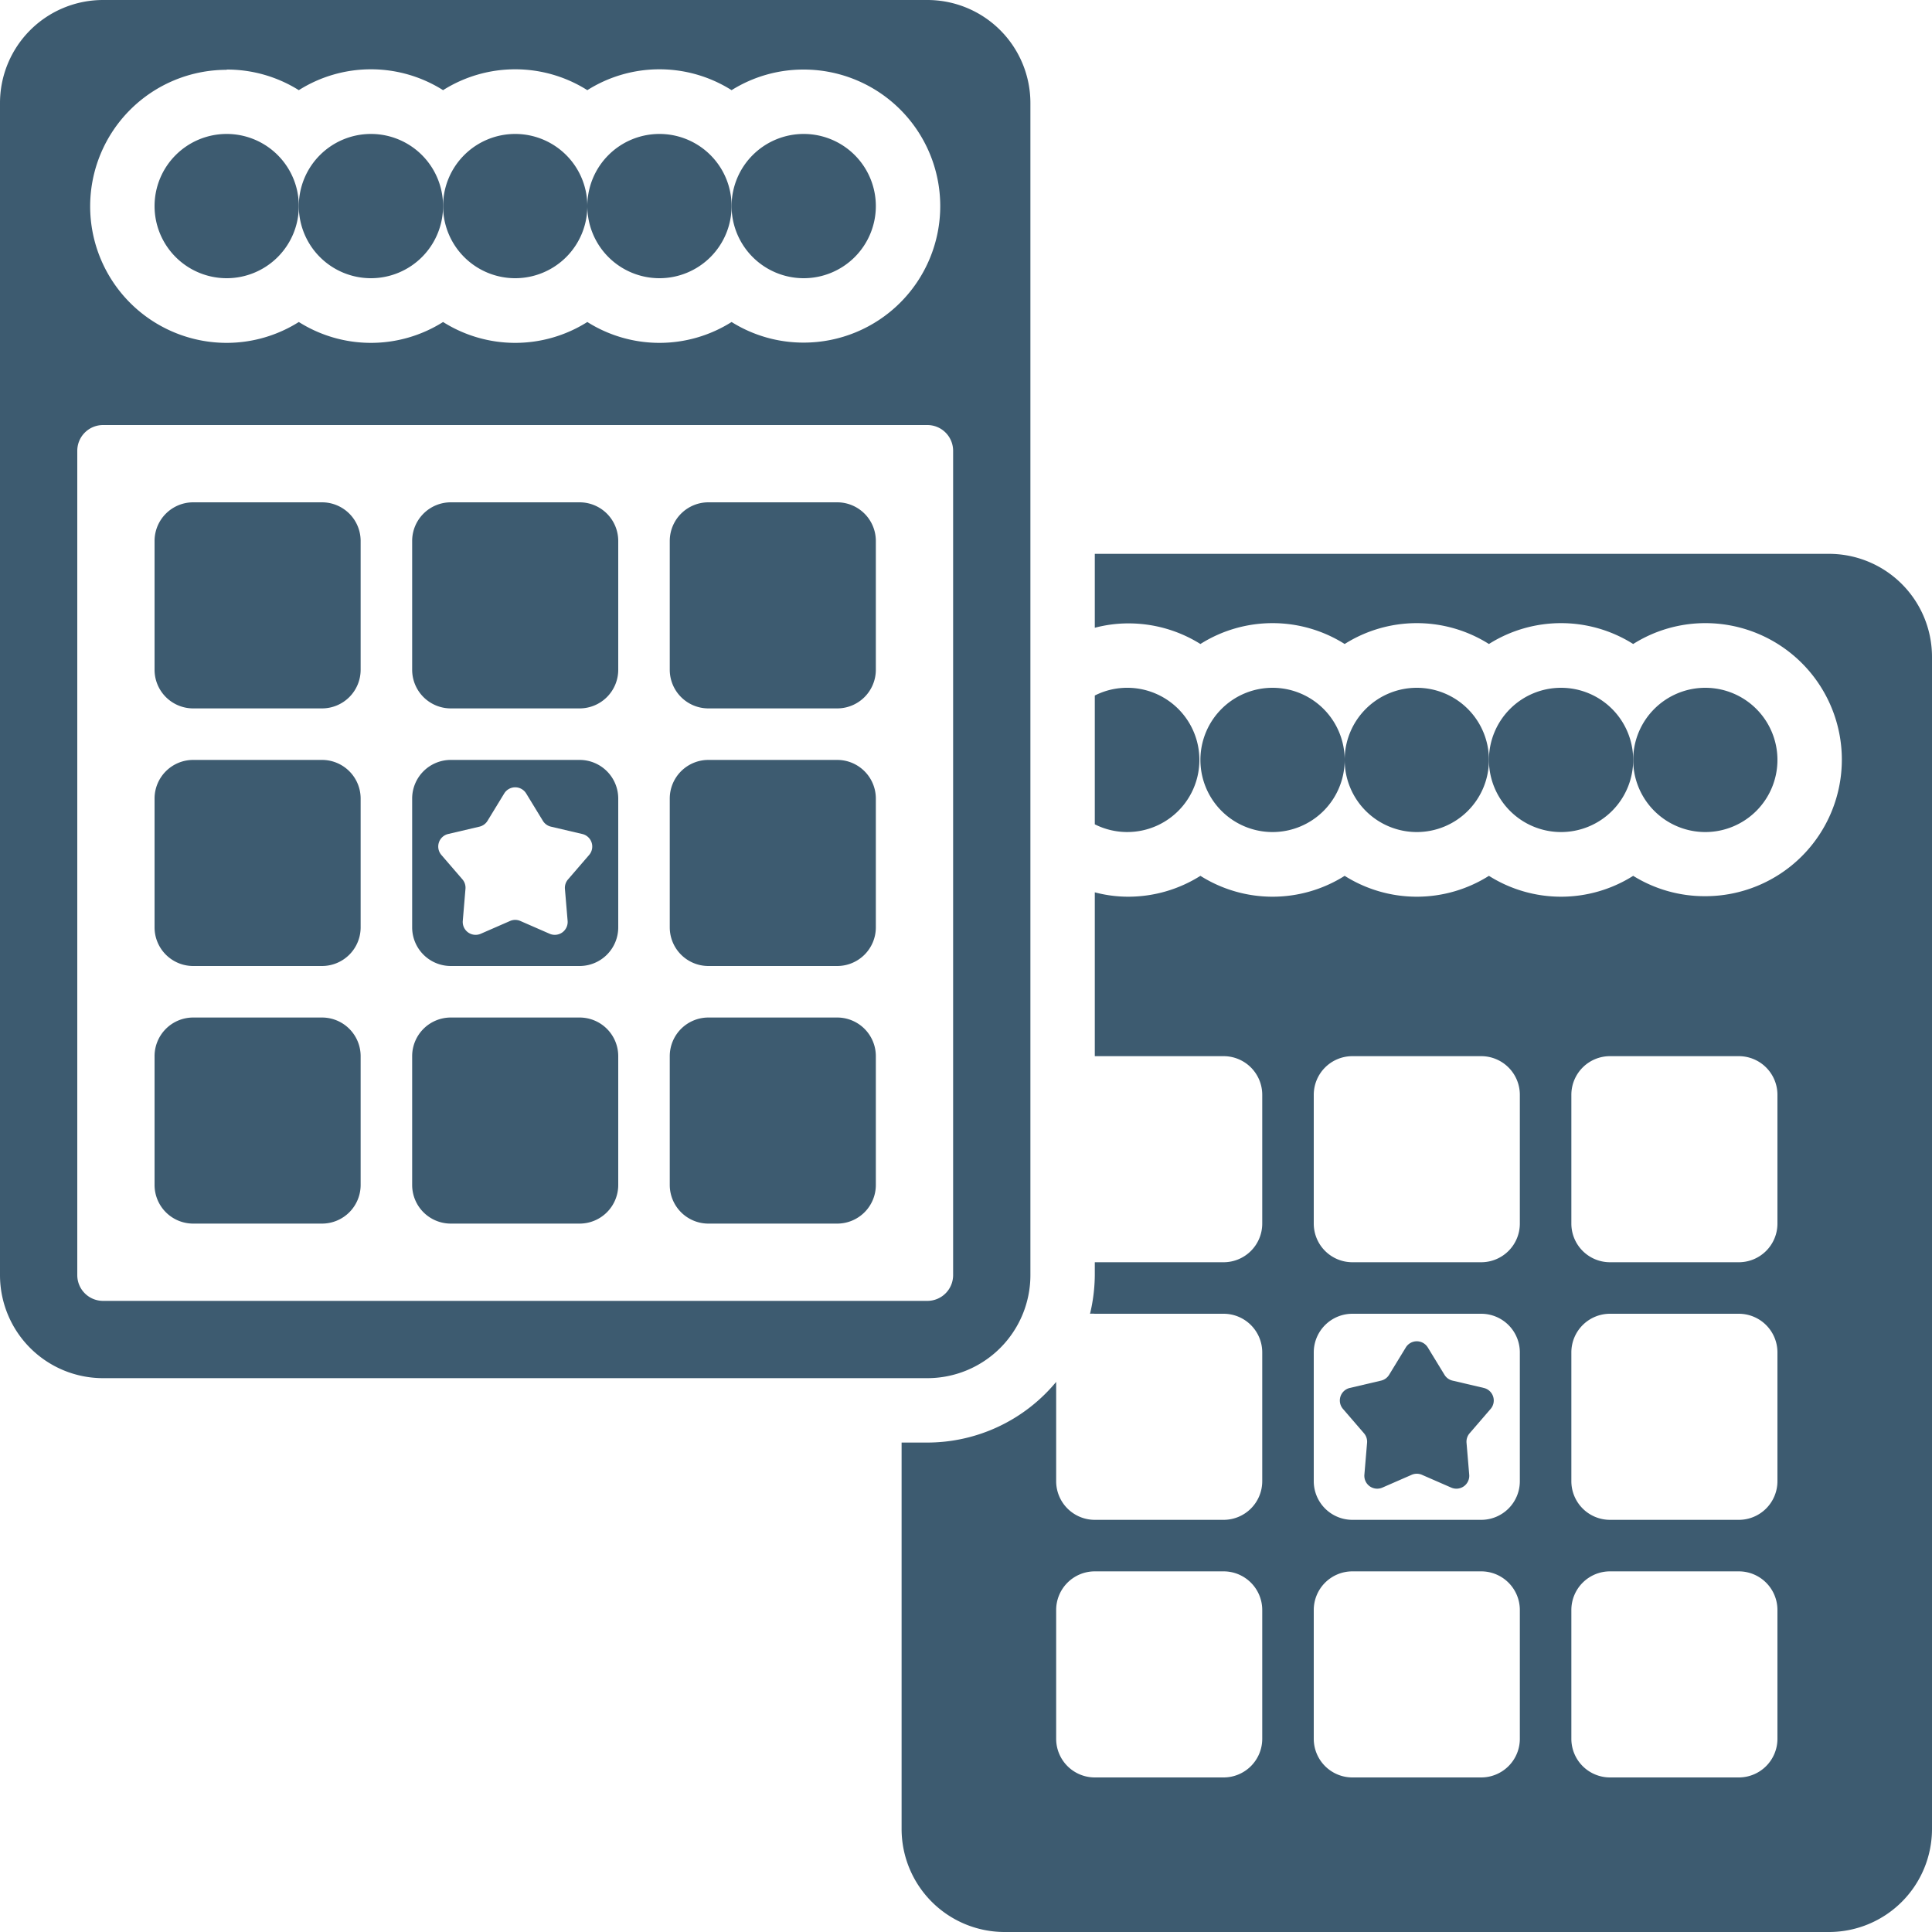 <svg xmlns="http://www.w3.org/2000/svg" viewBox="0 0 150 150"><defs><style>.cls-1{fill:#3d5b70;}</style></defs><g id="Layer_2" data-name="Layer 2"><g id="Layer_1-2" data-name="Layer 1"><polygon class="cls-1" points="82 107.3 82 107.3 82 107.3 82 107.3"/><path class="cls-1" d="M142,43H85v5.74a10.13,10.13,0,0,1,2.6-.34A10.51,10.51,0,0,1,93.2,50a10.49,10.49,0,0,1,11.2,0,10.49,10.49,0,0,1,11.2,0,10.49,10.49,0,0,1,11.2,0,10.51,10.51,0,0,1,5.6-1.62,10.6,10.6,0,0,1,0,21.2A10.51,10.51,0,0,1,126.8,68a10.49,10.49,0,0,1-11.2,0,10.49,10.49,0,0,1-11.2,0,10.49,10.49,0,0,1-11.2,0,10.51,10.51,0,0,1-5.6,1.62,10.13,10.13,0,0,1-2.6-.34V82H95a3,3,0,0,1,3,3V95a3,3,0,0,1-3,3H85v1a13.25,13.25,0,0,1-.37,3,2.21,2.21,0,0,1,.37,0H95a3,3,0,0,1,3,3v10a3,3,0,0,1-3,3H85a3,3,0,0,1-3-3v-7.71A13,13,0,0,1,72,112H70v30a8,8,0,0,0,8,8h64a8,8,0,0,0,8-8V51A8,8,0,0,0,142,43ZM98,135a3,3,0,0,1-3,3H85a3,3,0,0,1-3-3V125a3,3,0,0,1,3-3H95a3,3,0,0,1,3,3Zm20,0a3,3,0,0,1-3,3H105a3,3,0,0,1-3-3V125a3,3,0,0,1,3-3h10a3,3,0,0,1,3,3Zm0-20a3,3,0,0,1-3,3H105a3,3,0,0,1-3-3V105a3,3,0,0,1,3-3h10a3,3,0,0,1,3,3Zm0-20a3,3,0,0,1-3,3H105a3,3,0,0,1-3-3V85a3,3,0,0,1,3-3h10a3,3,0,0,1,3,3Zm20,40a3,3,0,0,1-3,3H125a3,3,0,0,1-3-3V125a3,3,0,0,1,3-3h10a3,3,0,0,1,3,3Zm0-20a3,3,0,0,1-3,3H125a3,3,0,0,1-3-3V105a3,3,0,0,1,3-3h10a3,3,0,0,1,3,3Zm0-20a3,3,0,0,1-3,3H125a3,3,0,0,1-3-3V85a3,3,0,0,1,3-3h10a3,3,0,0,1,3,3Z"/><path class="cls-1" d="M110.85,104.61l1.3,2.13a1,1,0,0,0,.62.45l2.43.57a1,1,0,0,1,.53,1.63l-1.63,1.89a1,1,0,0,0-.24.73l.21,2.49a1,1,0,0,1-1.39,1l-2.29-1a1,1,0,0,0-.78,0l-2.29,1a1,1,0,0,1-1.39-1l.21-2.49a1,1,0,0,0-.24-.73l-1.63-1.89a1,1,0,0,1,.53-1.63l2.43-.57a1,1,0,0,0,.62-.45l1.3-2.13A1,1,0,0,1,110.85,104.61Z"/><path class="cls-1" d="M98.8,53.4a5.6,5.6,0,1,0,5.6,5.6A5.6,5.6,0,0,0,98.8,53.4Z"/><path class="cls-1" d="M110,53.4a5.6,5.6,0,1,0,5.6,5.6A5.6,5.6,0,0,0,110,53.4Z"/><path class="cls-1" d="M121.2,53.4a5.6,5.6,0,1,0,5.6,5.6A5.6,5.6,0,0,0,121.2,53.4Z"/><path class="cls-1" d="M132.4,53.4A5.6,5.6,0,1,0,138,59,5.6,5.6,0,0,0,132.4,53.4Z"/><path class="cls-1" d="M87.6,53.4A5.56,5.56,0,0,0,85,54V64A5.6,5.6,0,1,0,87.6,53.4Z"/><path class="cls-1" d="M72,0H8A8,8,0,0,0,0,8V99a8,8,0,0,0,8,8H72a8,8,0,0,0,8-8V8A8,8,0,0,0,72,0ZM17.6,5.4A10.51,10.51,0,0,1,23.2,7,10.49,10.49,0,0,1,34.4,7,10.49,10.49,0,0,1,45.6,7,10.49,10.49,0,0,1,56.8,7,10.51,10.51,0,0,1,62.4,5.4a10.6,10.6,0,1,1,0,21.2A10.51,10.51,0,0,1,56.8,25a10.49,10.49,0,0,1-11.2,0,10.49,10.49,0,0,1-11.2,0,10.49,10.49,0,0,1-11.2,0,10.51,10.51,0,0,1-5.6,1.62,10.6,10.6,0,0,1,0-21.2ZM74,99a2,2,0,0,1-2,2H8a2,2,0,0,1-2-2V35a2,2,0,0,1,2-2H72a2,2,0,0,1,2,2Z"/><path class="cls-1" d="M45,79H35a3,3,0,0,0-3,3V92a3,3,0,0,0,3,3H45a3,3,0,0,0,3-3V82A3,3,0,0,0,45,79Z"/><path class="cls-1" d="M45,39H35a3,3,0,0,0-3,3V52a3,3,0,0,0,3,3H45a3,3,0,0,0,3-3V42A3,3,0,0,0,45,39Z"/><path class="cls-1" d="M65,59H55a3,3,0,0,0-3,3V72a3,3,0,0,0,3,3H65a3,3,0,0,0,3-3V62A3,3,0,0,0,65,59Z"/><path class="cls-1" d="M65,79H55a3,3,0,0,0-3,3V92a3,3,0,0,0,3,3H65a3,3,0,0,0,3-3V82A3,3,0,0,0,65,79Z"/><path class="cls-1" d="M65,39H55a3,3,0,0,0-3,3V52a3,3,0,0,0,3,3H65a3,3,0,0,0,3-3V42A3,3,0,0,0,65,39Z"/><path class="cls-1" d="M25,59H15a3,3,0,0,0-3,3V72a3,3,0,0,0,3,3H25a3,3,0,0,0,3-3V62A3,3,0,0,0,25,59Z"/><path class="cls-1" d="M25,79H15a3,3,0,0,0-3,3V92a3,3,0,0,0,3,3H25a3,3,0,0,0,3-3V82A3,3,0,0,0,25,79Z"/><path class="cls-1" d="M25,39H15a3,3,0,0,0-3,3V52a3,3,0,0,0,3,3H25a3,3,0,0,0,3-3V42A3,3,0,0,0,25,39Z"/><path class="cls-1" d="M45,59H35a3,3,0,0,0-3,3V72a3,3,0,0,0,3,3H45a3,3,0,0,0,3-3V62A3,3,0,0,0,45,59Zm.73,7.39L44.1,68.28a1,1,0,0,0-.24.73l.21,2.49a1,1,0,0,1-1.39,1l-2.29-1a1,1,0,0,0-.78,0l-2.29,1a1,1,0,0,1-1.39-1L36.14,69a1,1,0,0,0-.24-.73l-1.63-1.89a1,1,0,0,1,.53-1.63l2.43-.57a1,1,0,0,0,.62-.45l1.3-2.13a1,1,0,0,1,1.7,0l1.3,2.13a1,1,0,0,0,.62.45l2.43.57A1,1,0,0,1,45.73,66.39Z"/><path class="cls-1" d="M17.6,10.4A5.6,5.6,0,1,0,23.2,16,5.6,5.6,0,0,0,17.6,10.4Z"/><path class="cls-1" d="M28.8,10.4A5.6,5.6,0,1,0,34.4,16,5.6,5.6,0,0,0,28.8,10.4Z"/><path class="cls-1" d="M40,10.4A5.6,5.6,0,1,0,45.6,16,5.6,5.6,0,0,0,40,10.4Z"/><path class="cls-1" d="M51.2,10.4A5.6,5.6,0,1,0,56.8,16,5.6,5.6,0,0,0,51.2,10.4Z"/><path class="cls-1" d="M62.4,10.4A5.6,5.6,0,1,0,68,16,5.6,5.6,0,0,0,62.4,10.4Z"/></g></g></svg>